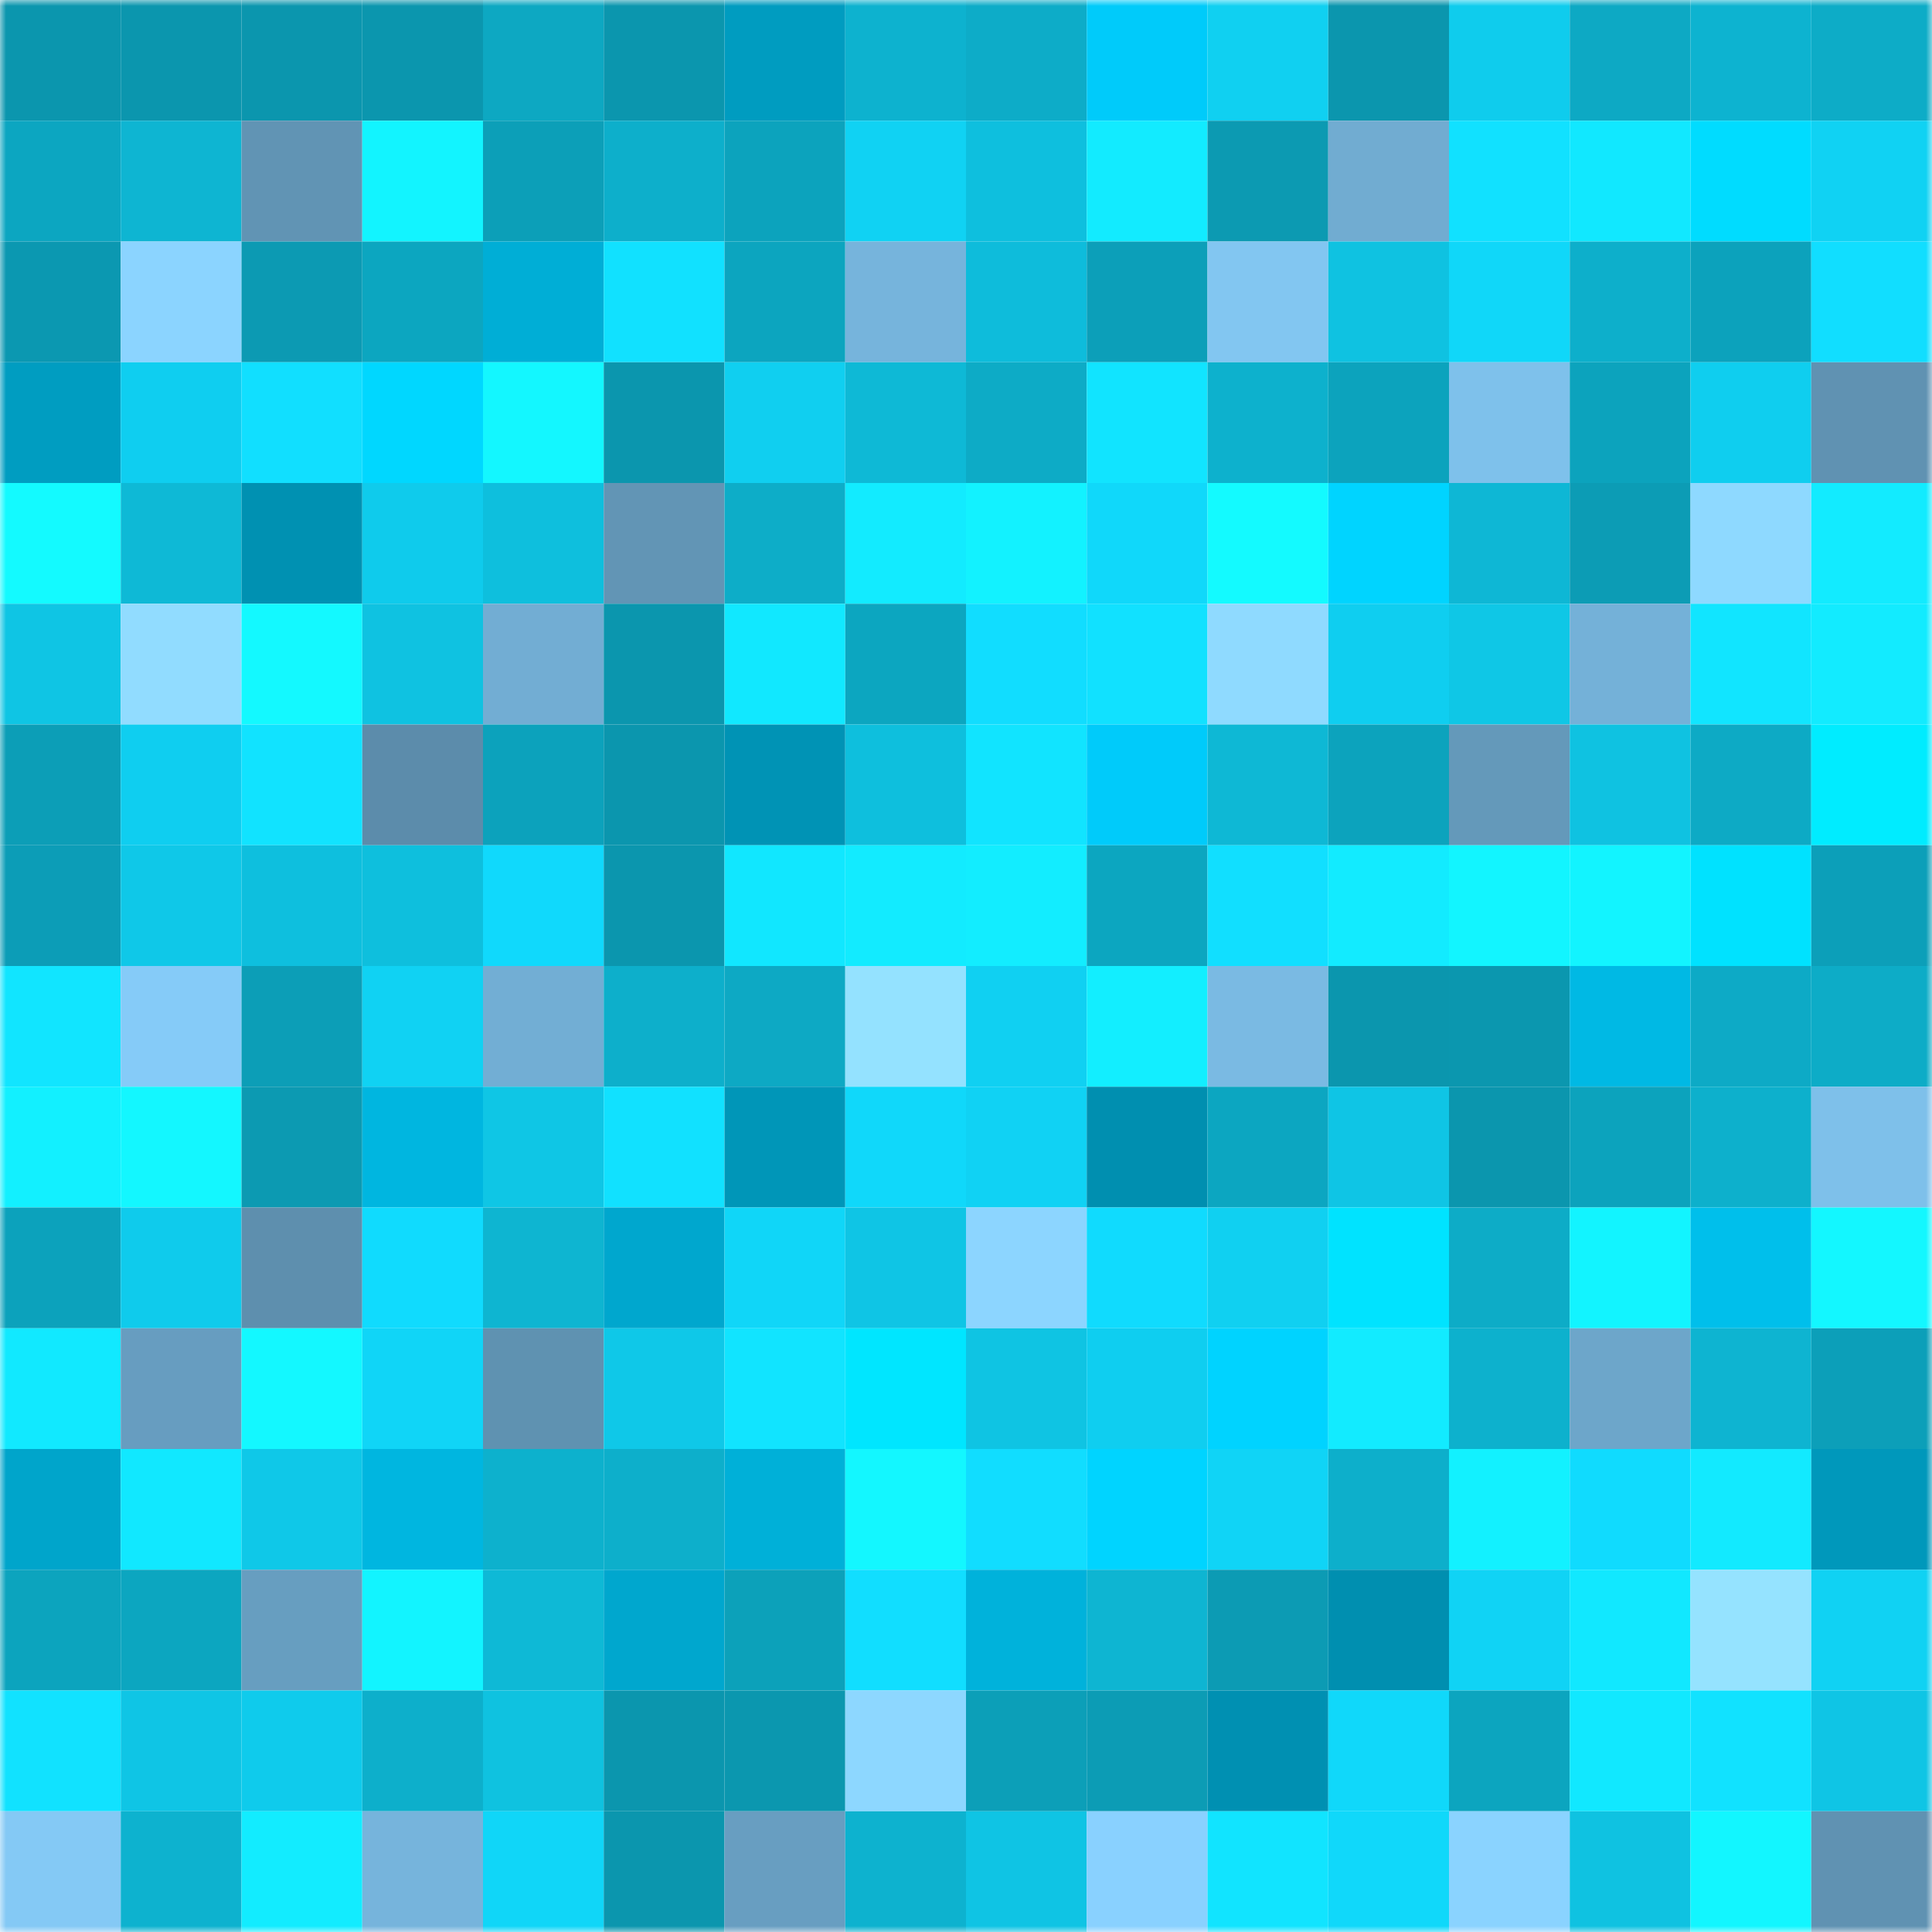 <svg viewBox="0 0 160 160" fill="none" role="img" xmlns="http://www.w3.org/2000/svg" width="240" height="240" name="ens%2Ctherealone.eth"><mask id="1027942428" mask-type="alpha" maskUnits="userSpaceOnUse" x="0" y="0" width="160" height="160"><rect width="160" height="160" fill="#FFFFFF"></rect></mask><g mask="url(#1027942428)"><rect x="0" y="0" width="10" height="10" fill="#0b96ae"></rect><rect x="10" y="0" width="10" height="10" fill="#0b96ae"></rect><rect x="20" y="0" width="10" height="10" fill="#0b96ae"></rect><rect x="30" y="0" width="10" height="10" fill="#0b96ae"></rect><rect x="40" y="0" width="10" height="10" fill="#0da8c2"></rect><rect x="50" y="0" width="10" height="10" fill="#0b96ae"></rect><rect x="60" y="0" width="10" height="10" fill="#009cc0"></rect><rect x="70" y="0" width="10" height="10" fill="#0db2cf"></rect><rect x="80" y="0" width="10" height="10" fill="#0dacc8"></rect><rect x="90" y="0" width="10" height="10" fill="#00cbfa"></rect><rect x="100" y="0" width="10" height="10" fill="#10d0f1"></rect><rect x="110" y="0" width="10" height="10" fill="#0b96ae"></rect><rect x="120" y="0" width="10" height="10" fill="#0fcced"></rect><rect x="130" y="0" width="10" height="10" fill="#0da9c4"></rect><rect x="140" y="0" width="10" height="10" fill="#0db3d0"></rect><rect x="150" y="0" width="10" height="10" fill="#0dacc7"></rect><rect x="0" y="10" width="10" height="10" fill="#0ca6c1"></rect><rect x="10" y="10" width="10" height="10" fill="#0eb5d2"></rect><rect x="20" y="10" width="10" height="10" fill="#6194b4"></rect><rect x="30" y="10" width="10" height="10" fill="#12f4ff"></rect><rect x="40" y="10" width="10" height="10" fill="#0c9fb8"></rect><rect x="50" y="10" width="10" height="10" fill="#0dafcb"></rect><rect x="60" y="10" width="10" height="10" fill="#0ca3bd"></rect><rect x="70" y="10" width="10" height="10" fill="#10d2f3"></rect><rect x="80" y="10" width="10" height="10" fill="#0ebfde"></rect><rect x="90" y="10" width="10" height="10" fill="#12ebff"></rect><rect x="100" y="10" width="10" height="10" fill="#0c9ab2"></rect><rect x="110" y="10" width="10" height="10" fill="#71acd1"></rect><rect x="120" y="10" width="10" height="10" fill="#11e1ff"></rect><rect x="130" y="10" width="10" height="10" fill="#11e8ff"></rect><rect x="140" y="10" width="10" height="10" fill="#00dcff"></rect><rect x="150" y="10" width="10" height="10" fill="#10d2f3"></rect><rect x="0" y="20" width="10" height="10" fill="#0b98b1"></rect><rect x="10" y="20" width="10" height="10" fill="#8bd4ff"></rect><rect x="20" y="20" width="10" height="10" fill="#0c9ab3"></rect><rect x="30" y="20" width="10" height="10" fill="#0ca6c0"></rect><rect x="40" y="20" width="10" height="10" fill="#00aed6"></rect><rect x="50" y="20" width="10" height="10" fill="#11e1ff"></rect><rect x="60" y="20" width="10" height="10" fill="#0ca5bf"></rect><rect x="70" y="20" width="10" height="10" fill="#76b4dc"></rect><rect x="80" y="20" width="10" height="10" fill="#0ebcdb"></rect><rect x="90" y="20" width="10" height="10" fill="#0c9fb9"></rect><rect x="100" y="20" width="10" height="10" fill="#82c6f1"></rect><rect x="110" y="20" width="10" height="10" fill="#0fc2e1"></rect><rect x="120" y="20" width="10" height="10" fill="#10d7f9"></rect><rect x="130" y="20" width="10" height="10" fill="#0dafcb"></rect><rect x="140" y="20" width="10" height="10" fill="#0ca2bc"></rect><rect x="150" y="20" width="10" height="10" fill="#11deff"></rect><rect x="0" y="30" width="10" height="10" fill="#009dc1"></rect><rect x="10" y="30" width="10" height="10" fill="#0fcef0"></rect><rect x="20" y="30" width="10" height="10" fill="#11dfff"></rect><rect x="30" y="30" width="10" height="10" fill="#00d7ff"></rect><rect x="40" y="30" width="10" height="10" fill="#13f7ff"></rect><rect x="50" y="30" width="10" height="10" fill="#0b96ae"></rect><rect x="60" y="30" width="10" height="10" fill="#10cff0"></rect><rect x="70" y="30" width="10" height="10" fill="#0eb9d6"></rect><rect x="80" y="30" width="10" height="10" fill="#0dabc6"></rect><rect x="90" y="30" width="10" height="10" fill="#11e4ff"></rect><rect x="100" y="30" width="10" height="10" fill="#0db1cd"></rect><rect x="110" y="30" width="10" height="10" fill="#0ca3bd"></rect><rect x="120" y="30" width="10" height="10" fill="#7ec1eb"></rect><rect x="130" y="30" width="10" height="10" fill="#0ca3bd"></rect><rect x="140" y="30" width="10" height="10" fill="#0fceef"></rect><rect x="150" y="30" width="10" height="10" fill="#6092b2"></rect><rect x="0" y="40" width="10" height="10" fill="#13faff"></rect><rect x="10" y="40" width="10" height="10" fill="#0eb9d6"></rect><rect x="20" y="40" width="10" height="10" fill="#0091b2"></rect><rect x="30" y="40" width="10" height="10" fill="#0fcbec"></rect><rect x="40" y="40" width="10" height="10" fill="#0ebfdd"></rect><rect x="50" y="40" width="10" height="10" fill="#6295b5"></rect><rect x="60" y="40" width="10" height="10" fill="#0dadc8"></rect><rect x="70" y="40" width="10" height="10" fill="#12ebff"></rect><rect x="80" y="40" width="10" height="10" fill="#12f2ff"></rect><rect x="90" y="40" width="10" height="10" fill="#10d8fa"></rect><rect x="100" y="40" width="10" height="10" fill="#13faff"></rect><rect x="110" y="40" width="10" height="10" fill="#00d4ff"></rect><rect x="120" y="40" width="10" height="10" fill="#0eb7d5"></rect><rect x="130" y="40" width="10" height="10" fill="#0c9cb5"></rect><rect x="140" y="40" width="10" height="10" fill="#8ed9ff"></rect><rect x="150" y="40" width="10" height="10" fill="#12ebff"></rect><rect x="0" y="50" width="10" height="10" fill="#0fc5e4"></rect><rect x="10" y="50" width="10" height="10" fill="#91dcff"></rect><rect x="20" y="50" width="10" height="10" fill="#13f9ff"></rect><rect x="30" y="50" width="10" height="10" fill="#0fc2e1"></rect><rect x="40" y="50" width="10" height="10" fill="#72add3"></rect><rect x="50" y="50" width="10" height="10" fill="#0b96ae"></rect><rect x="60" y="50" width="10" height="10" fill="#11e8ff"></rect><rect x="70" y="50" width="10" height="10" fill="#0ca6c0"></rect><rect x="80" y="50" width="10" height="10" fill="#11ddff"></rect><rect x="90" y="50" width="10" height="10" fill="#11e1ff"></rect><rect x="100" y="50" width="10" height="10" fill="#8fdaff"></rect><rect x="110" y="50" width="10" height="10" fill="#0fcef0"></rect><rect x="120" y="50" width="10" height="10" fill="#0fc7e6"></rect><rect x="130" y="50" width="10" height="10" fill="#74b1d8"></rect><rect x="140" y="50" width="10" height="10" fill="#11e5ff"></rect><rect x="150" y="50" width="10" height="10" fill="#12ebff"></rect><rect x="0" y="60" width="10" height="10" fill="#0c9eb7"></rect><rect x="10" y="60" width="10" height="10" fill="#0fcef0"></rect><rect x="20" y="60" width="10" height="10" fill="#11e3ff"></rect><rect x="30" y="60" width="10" height="10" fill="#5c8cab"></rect><rect x="40" y="60" width="10" height="10" fill="#0ca2bc"></rect><rect x="50" y="60" width="10" height="10" fill="#0b96ae"></rect><rect x="60" y="60" width="10" height="10" fill="#0093b5"></rect><rect x="70" y="60" width="10" height="10" fill="#0ebfdd"></rect><rect x="80" y="60" width="10" height="10" fill="#11e4ff"></rect><rect x="90" y="60" width="10" height="10" fill="#00cbfa"></rect><rect x="100" y="60" width="10" height="10" fill="#0eb8d5"></rect><rect x="110" y="60" width="10" height="10" fill="#0ca3bd"></rect><rect x="120" y="60" width="10" height="10" fill="#6499ba"></rect><rect x="130" y="60" width="10" height="10" fill="#0fc2e1"></rect><rect x="140" y="60" width="10" height="10" fill="#0daac5"></rect><rect x="150" y="60" width="10" height="10" fill="#00ecff"></rect><rect x="0" y="70" width="10" height="10" fill="#0c9db7"></rect><rect x="10" y="70" width="10" height="10" fill="#0fc8e8"></rect><rect x="20" y="70" width="10" height="10" fill="#0ebfde"></rect><rect x="30" y="70" width="10" height="10" fill="#0ebfdd"></rect><rect x="40" y="70" width="10" height="10" fill="#10d9fc"></rect><rect x="50" y="70" width="10" height="10" fill="#0b96ae"></rect><rect x="60" y="70" width="10" height="10" fill="#11e7ff"></rect><rect x="70" y="70" width="10" height="10" fill="#12ebff"></rect><rect x="80" y="70" width="10" height="10" fill="#12edff"></rect><rect x="90" y="70" width="10" height="10" fill="#0ca6c0"></rect><rect x="100" y="70" width="10" height="10" fill="#11dfff"></rect><rect x="110" y="70" width="10" height="10" fill="#12ebff"></rect><rect x="120" y="70" width="10" height="10" fill="#12f5ff"></rect><rect x="130" y="70" width="10" height="10" fill="#12f4ff"></rect><rect x="140" y="70" width="10" height="10" fill="#00e2ff"></rect><rect x="150" y="70" width="10" height="10" fill="#0c9fb9"></rect><rect x="0" y="80" width="10" height="10" fill="#11e5ff"></rect><rect x="10" y="80" width="10" height="10" fill="#85cbf8"></rect><rect x="20" y="80" width="10" height="10" fill="#0c9eb7"></rect><rect x="30" y="80" width="10" height="10" fill="#10d2f3"></rect><rect x="40" y="80" width="10" height="10" fill="#72aed4"></rect><rect x="50" y="80" width="10" height="10" fill="#0dafcb"></rect><rect x="60" y="80" width="10" height="10" fill="#0da9c4"></rect><rect x="70" y="80" width="10" height="10" fill="#94e2ff"></rect><rect x="80" y="80" width="10" height="10" fill="#10d0f2"></rect><rect x="90" y="80" width="10" height="10" fill="#12eeff"></rect><rect x="100" y="80" width="10" height="10" fill="#7abae3"></rect><rect x="110" y="80" width="10" height="10" fill="#0b96ae"></rect><rect x="120" y="80" width="10" height="10" fill="#0b97af"></rect><rect x="130" y="80" width="10" height="10" fill="#00b9e4"></rect><rect x="140" y="80" width="10" height="10" fill="#0daac6"></rect><rect x="150" y="80" width="10" height="10" fill="#0dacc7"></rect><rect x="0" y="90" width="10" height="10" fill="#12f0ff"></rect><rect x="10" y="90" width="10" height="10" fill="#13f7ff"></rect><rect x="20" y="90" width="10" height="10" fill="#0c9ab2"></rect><rect x="30" y="90" width="10" height="10" fill="#00b6e0"></rect><rect x="40" y="90" width="10" height="10" fill="#0fc6e5"></rect><rect x="50" y="90" width="10" height="10" fill="#11e1ff"></rect><rect x="60" y="90" width="10" height="10" fill="#0096b8"></rect><rect x="70" y="90" width="10" height="10" fill="#10d8fa"></rect><rect x="80" y="90" width="10" height="10" fill="#10d2f4"></rect><rect x="90" y="90" width="10" height="10" fill="#008fb0"></rect><rect x="100" y="90" width="10" height="10" fill="#0ca6c1"></rect><rect x="110" y="90" width="10" height="10" fill="#0fc5e5"></rect><rect x="120" y="90" width="10" height="10" fill="#0b96ae"></rect><rect x="130" y="90" width="10" height="10" fill="#0ca3bd"></rect><rect x="140" y="90" width="10" height="10" fill="#0db0cc"></rect><rect x="150" y="90" width="10" height="10" fill="#7ec0ea"></rect><rect x="0" y="100" width="10" height="10" fill="#0ca2bc"></rect><rect x="10" y="100" width="10" height="10" fill="#0fcbec"></rect><rect x="20" y="100" width="10" height="10" fill="#5e8fae"></rect><rect x="30" y="100" width="10" height="10" fill="#10dbfe"></rect><rect x="40" y="100" width="10" height="10" fill="#0eb5d1"></rect><rect x="50" y="100" width="10" height="10" fill="#00a7ce"></rect><rect x="60" y="100" width="10" height="10" fill="#10d6f8"></rect><rect x="70" y="100" width="10" height="10" fill="#0fc5e5"></rect><rect x="80" y="100" width="10" height="10" fill="#8cd5ff"></rect><rect x="90" y="100" width="10" height="10" fill="#10dbfe"></rect><rect x="100" y="100" width="10" height="10" fill="#10d0f1"></rect><rect x="110" y="100" width="10" height="10" fill="#00e3ff"></rect><rect x="120" y="100" width="10" height="10" fill="#0dacc7"></rect><rect x="130" y="100" width="10" height="10" fill="#12f4ff"></rect><rect x="140" y="100" width="10" height="10" fill="#00bfeb"></rect><rect x="150" y="100" width="10" height="10" fill="#13f7ff"></rect><rect x="0" y="110" width="10" height="10" fill="#11e9ff"></rect><rect x="10" y="110" width="10" height="10" fill="#679dc0"></rect><rect x="20" y="110" width="10" height="10" fill="#13f8ff"></rect><rect x="30" y="110" width="10" height="10" fill="#10d5f7"></rect><rect x="40" y="110" width="10" height="10" fill="#5f92b1"></rect><rect x="50" y="110" width="10" height="10" fill="#0fc8e8"></rect><rect x="60" y="110" width="10" height="10" fill="#11e4ff"></rect><rect x="70" y="110" width="10" height="10" fill="#00e6ff"></rect><rect x="80" y="110" width="10" height="10" fill="#0fc4e3"></rect><rect x="90" y="110" width="10" height="10" fill="#0fcef0"></rect><rect x="100" y="110" width="10" height="10" fill="#00d3ff"></rect><rect x="110" y="110" width="10" height="10" fill="#12ebff"></rect><rect x="120" y="110" width="10" height="10" fill="#0db1cd"></rect><rect x="130" y="110" width="10" height="10" fill="#6da6ca"></rect><rect x="140" y="110" width="10" height="10" fill="#0eb4d1"></rect><rect x="150" y="110" width="10" height="10" fill="#0c9fb9"></rect><rect x="0" y="120" width="10" height="10" fill="#00a5cb"></rect><rect x="10" y="120" width="10" height="10" fill="#11e8ff"></rect><rect x="20" y="120" width="10" height="10" fill="#0fc8e8"></rect><rect x="30" y="120" width="10" height="10" fill="#00b6e0"></rect><rect x="40" y="120" width="10" height="10" fill="#0db1cd"></rect><rect x="50" y="120" width="10" height="10" fill="#0dafcb"></rect><rect x="60" y="120" width="10" height="10" fill="#00b0d8"></rect><rect x="70" y="120" width="10" height="10" fill="#13f7ff"></rect><rect x="80" y="120" width="10" height="10" fill="#11ddff"></rect><rect x="90" y="120" width="10" height="10" fill="#00d4ff"></rect><rect x="100" y="120" width="10" height="10" fill="#10d4f6"></rect><rect x="110" y="120" width="10" height="10" fill="#0dafcb"></rect><rect x="120" y="120" width="10" height="10" fill="#12f1ff"></rect><rect x="130" y="120" width="10" height="10" fill="#10dbfe"></rect><rect x="140" y="120" width="10" height="10" fill="#12eaff"></rect><rect x="150" y="120" width="10" height="10" fill="#0098bb"></rect><rect x="0" y="130" width="10" height="10" fill="#0ca4be"></rect><rect x="10" y="130" width="10" height="10" fill="#0ca6c0"></rect><rect x="20" y="130" width="10" height="10" fill="#679ec0"></rect><rect x="30" y="130" width="10" height="10" fill="#12f4ff"></rect><rect x="40" y="130" width="10" height="10" fill="#0eb9d6"></rect><rect x="50" y="130" width="10" height="10" fill="#00a7ce"></rect><rect x="60" y="130" width="10" height="10" fill="#0ca1ba"></rect><rect x="70" y="130" width="10" height="10" fill="#11deff"></rect><rect x="80" y="130" width="10" height="10" fill="#00b2db"></rect><rect x="90" y="130" width="10" height="10" fill="#0eb5d2"></rect><rect x="100" y="130" width="10" height="10" fill="#0c9bb4"></rect><rect x="110" y="130" width="10" height="10" fill="#008fb0"></rect><rect x="120" y="130" width="10" height="10" fill="#10d3f5"></rect><rect x="130" y="130" width="10" height="10" fill="#11e8ff"></rect><rect x="140" y="130" width="10" height="10" fill="#95e3ff"></rect><rect x="150" y="130" width="10" height="10" fill="#10d2f3"></rect><rect x="0" y="140" width="10" height="10" fill="#11e2ff"></rect><rect x="10" y="140" width="10" height="10" fill="#0fc5e5"></rect><rect x="20" y="140" width="10" height="10" fill="#0fcbec"></rect><rect x="30" y="140" width="10" height="10" fill="#0dafcb"></rect><rect x="40" y="140" width="10" height="10" fill="#0fc2e0"></rect><rect x="50" y="140" width="10" height="10" fill="#0b96ae"></rect><rect x="60" y="140" width="10" height="10" fill="#0b97af"></rect><rect x="70" y="140" width="10" height="10" fill="#8dd7ff"></rect><rect x="80" y="140" width="10" height="10" fill="#0c9fb8"></rect><rect x="90" y="140" width="10" height="10" fill="#0c9cb5"></rect><rect x="100" y="140" width="10" height="10" fill="#0090b2"></rect><rect x="110" y="140" width="10" height="10" fill="#10d8fa"></rect><rect x="120" y="140" width="10" height="10" fill="#0ca5bf"></rect><rect x="130" y="140" width="10" height="10" fill="#11e8ff"></rect><rect x="140" y="140" width="10" height="10" fill="#11e2ff"></rect><rect x="150" y="140" width="10" height="10" fill="#0fc5e5"></rect><rect x="0" y="150" width="10" height="10" fill="#84c9f5"></rect><rect x="10" y="150" width="10" height="10" fill="#0db2cf"></rect><rect x="20" y="150" width="10" height="10" fill="#12ecff"></rect><rect x="30" y="150" width="10" height="10" fill="#76b4dc"></rect><rect x="40" y="150" width="10" height="10" fill="#10d6f8"></rect><rect x="50" y="150" width="10" height="10" fill="#0b96ae"></rect><rect x="60" y="150" width="10" height="10" fill="#689ec1"></rect><rect x="70" y="150" width="10" height="10" fill="#0db2cf"></rect><rect x="80" y="150" width="10" height="10" fill="#0fc4e4"></rect><rect x="90" y="150" width="10" height="10" fill="#89d1ff"></rect><rect x="100" y="150" width="10" height="10" fill="#11e4ff"></rect><rect x="110" y="150" width="10" height="10" fill="#10d8fa"></rect><rect x="120" y="150" width="10" height="10" fill="#8ad3ff"></rect><rect x="130" y="150" width="10" height="10" fill="#0fc2e1"></rect><rect x="140" y="150" width="10" height="10" fill="#12f6ff"></rect><rect x="150" y="150" width="10" height="10" fill="#6092b2"></rect></g></svg>